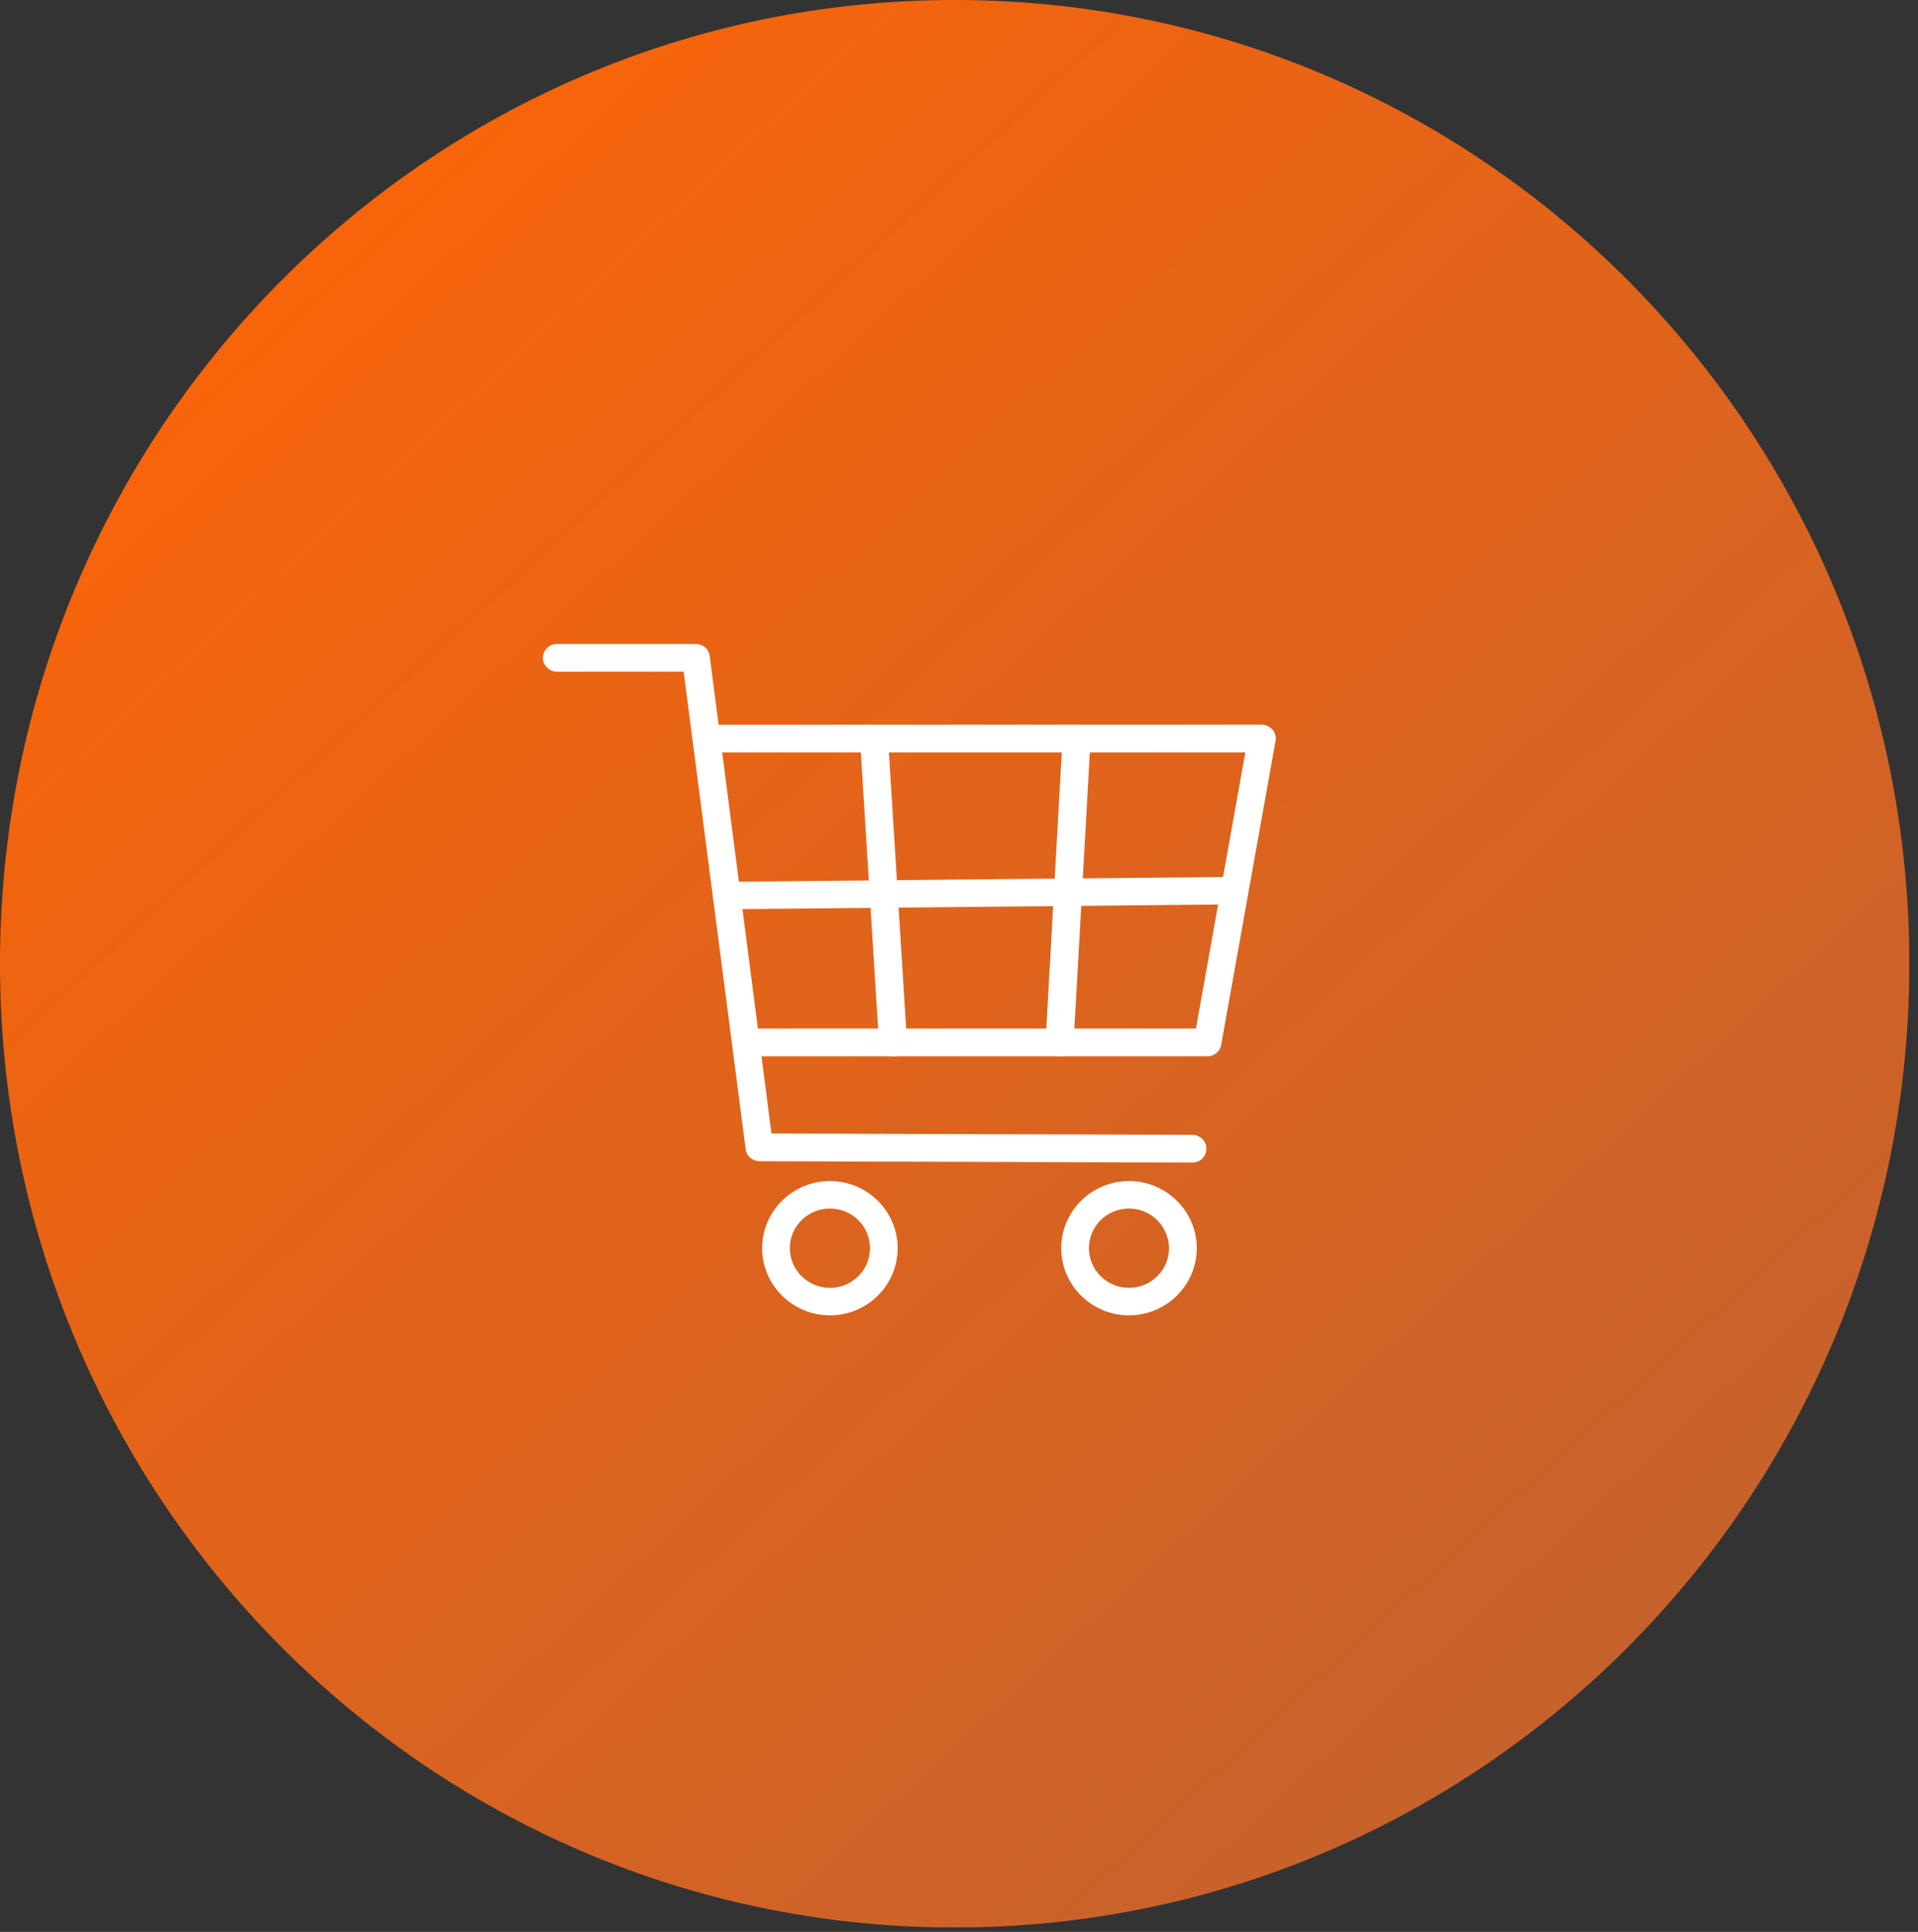 <svg width="140" height="141" viewBox="0 0 140 141" fill="none" xmlns="http://www.w3.org/2000/svg">
<rect x="0" y="0" width="140" height="141" fill="#333333" stroke="none"/>
<g clip-path="url(#clip0_2590_5)">
<path d="M69.684 140.68C108.17 140.68 139.369 109.188 139.369 70.34C139.369 31.492 108.17 0 69.684 0C31.199 0 0 31.492 0 70.34C0 109.188 31.199 140.68 69.684 140.68Z" fill="url(#paint0_linear_2590_5)"/>
<g clip-path="url(#clip1_2590_5)">
<path d="M88.136 77.094H54.949C54.388 77.094 53.927 76.638 53.927 76.083C53.927 75.527 54.388 75.071 54.949 75.071H87.295L90.9 54.915H51.824C51.263 54.915 50.803 54.459 50.803 53.904C50.803 53.348 51.263 52.892 51.824 52.892H92.102C92.402 52.892 92.683 53.031 92.883 53.249C93.083 53.487 93.163 53.785 93.103 54.082L89.138 76.261C89.058 76.737 88.637 77.094 88.136 77.094Z" fill="white"/>
<path d="M87.035 84.851L55.43 84.752C54.929 84.752 54.488 84.375 54.428 83.879L49.902 49.023H40.648C40.088 49.023 39.627 48.567 39.627 48.012C39.627 47.456 40.088 47 40.648 47H50.803C51.324 47 51.744 47.377 51.804 47.873L56.311 82.728L87.035 82.828C87.596 82.828 88.056 83.284 88.056 83.839C88.056 84.415 87.596 84.851 87.035 84.851Z" fill="white"/>
<path d="M60.577 96C57.853 96 55.63 93.798 55.63 91.1C55.63 88.402 57.853 86.2 60.577 86.2C63.301 86.2 65.524 88.402 65.524 91.1C65.524 93.798 63.321 96 60.577 96ZM60.577 88.204C58.975 88.204 57.653 89.493 57.653 91.1C57.653 92.687 58.955 93.996 60.577 93.996C62.199 93.996 63.501 92.707 63.501 91.1C63.501 89.493 62.199 88.204 60.577 88.204Z" fill="white"/>
<path d="M82.408 96C79.684 96 77.461 93.798 77.461 91.1C77.461 88.402 79.684 86.2 82.408 86.2C85.132 86.2 87.355 88.402 87.355 91.1C87.355 93.798 85.132 96 82.408 96ZM82.408 88.204C80.806 88.204 79.484 89.493 79.484 91.1C79.484 92.687 80.786 93.996 82.408 93.996C84.01 93.996 85.332 92.707 85.332 91.1C85.312 89.493 84.01 88.204 82.408 88.204Z" fill="white"/>
<path d="M65.183 77.094C64.642 77.094 64.202 76.678 64.162 76.142L62.82 54.697C62.78 54.142 63.221 53.666 63.781 53.626C64.342 53.586 64.823 54.023 64.863 54.578L66.205 76.043C66.245 76.598 65.804 77.075 65.243 77.114C65.243 77.094 65.223 77.094 65.183 77.094Z" fill="white"/>
<path d="M77.341 77.094C77.32 77.094 77.3 77.094 77.28 77.094C76.72 77.055 76.299 76.598 76.319 76.023L77.521 54.558C77.541 54.003 78.022 53.566 78.602 53.606C79.163 53.646 79.584 54.102 79.564 54.677L78.362 76.142C78.322 76.678 77.861 77.094 77.341 77.094Z" fill="white"/>
<path d="M53.046 66.362C52.485 66.362 52.044 65.925 52.024 65.37C52.024 64.815 52.465 64.358 53.026 64.358L90.099 64.001C90.66 64.001 91.1 64.438 91.12 64.993C91.12 65.549 90.68 66.005 90.119 66.005L53.046 66.362Z" fill="white"/>
</g>
</g>
<defs>
<linearGradient id="paint0_linear_2590_5" x1="-1.2667e-06" y1="35" x2="133.11" y2="179.759" gradientUnits="userSpaceOnUse">
<stop stop-color="#F96408"/>
<stop offset="1" stop-color="#EE7436" stop-opacity="0.69"/>
</linearGradient>
<clipPath id="clip0_2590_5">
<rect width="139.359" height="140.67" fill="white"/>
</clipPath>
<clipPath id="clip1_2590_5">
<rect width="53.497" height="49" fill="white" transform="translate(39.627 47)"/>
</clipPath>
</defs>
</svg>
